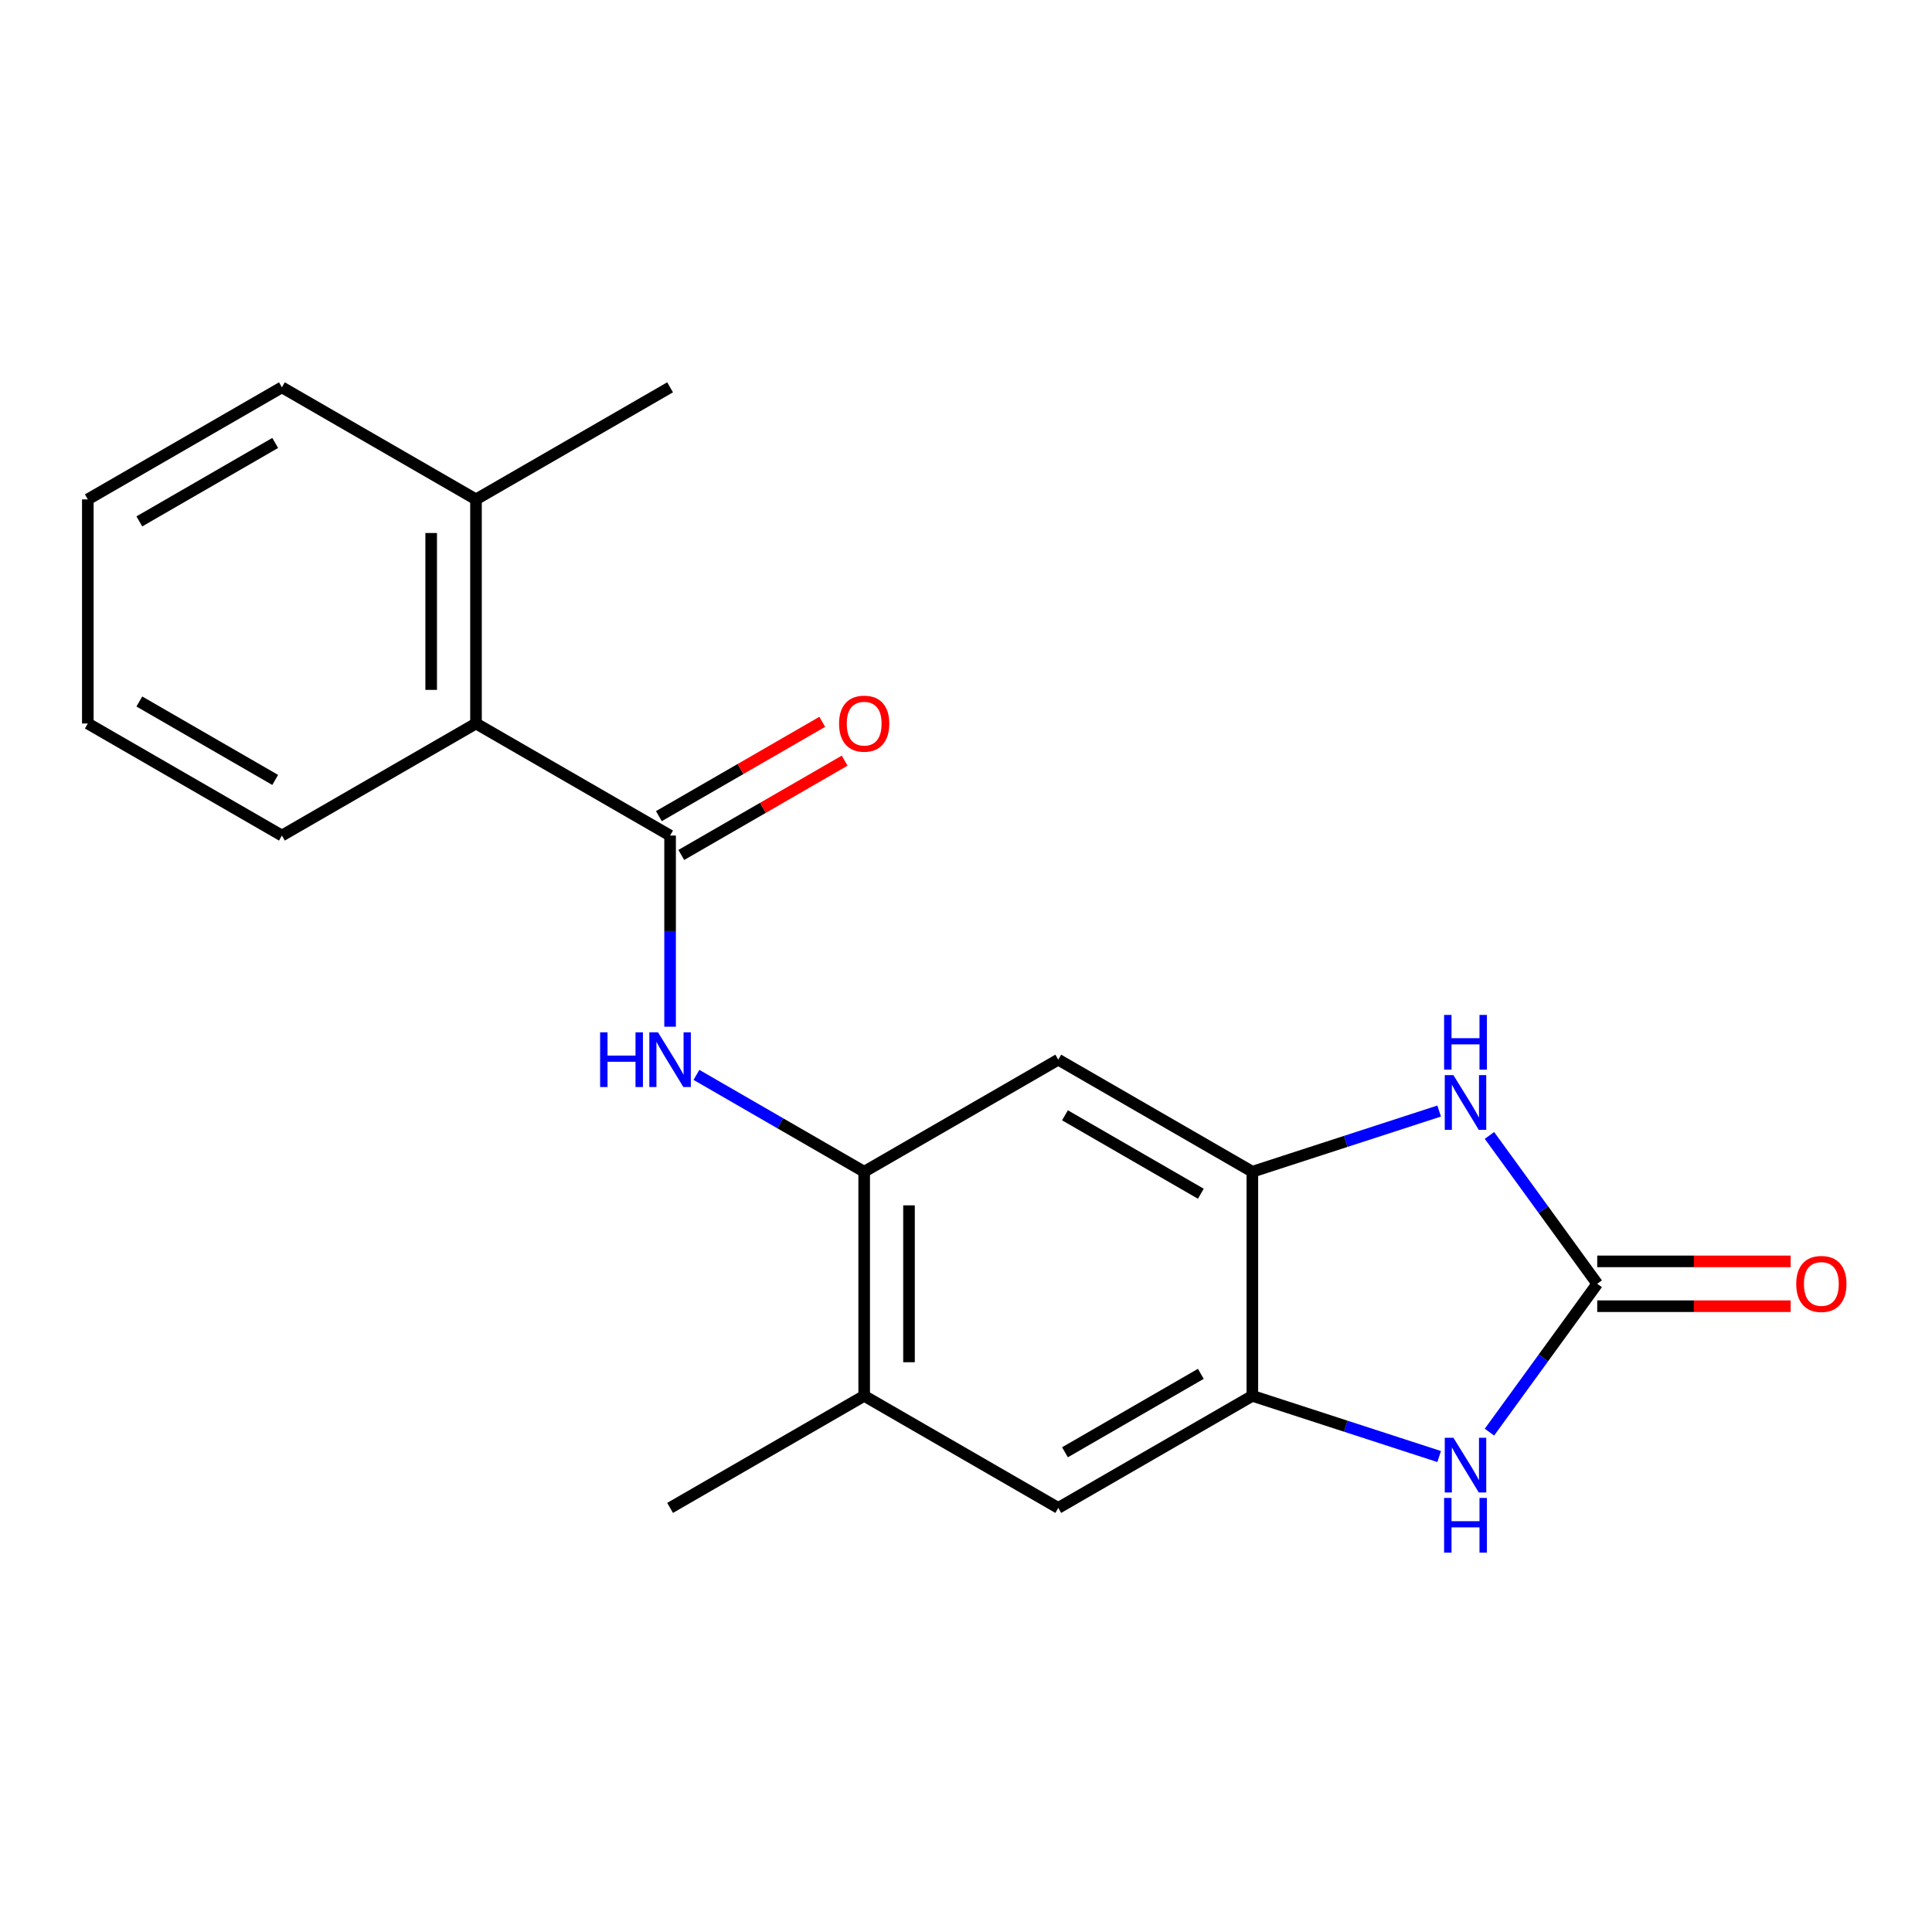 <?xml version='1.0' encoding='iso-8859-1'?>
<svg version='1.1' baseProfile='full'
              xmlns='http://www.w3.org/2000/svg'
                      xmlns:rdkit='http://www.rdkit.org/xml'
                      xmlns:xlink='http://www.w3.org/1999/xlink'
                  xml:space='preserve'
width='1000px' height='1000px' viewBox='0 0 1000 1000'>
<!-- END OF HEADER -->
<rect style='opacity:1.0;fill:#FFFFFF;stroke:none' width='1000' height='1000' x='0' y='0'> </rect>
<path class='bond-1' d='M 826.727,664.487 L 798.833,626.093' style='fill:none;fill-rule:evenodd;stroke:#000000;stroke-width:6px;stroke-linecap:butt;stroke-linejoin:miter;stroke-opacity:1' />
<path class='bond-1' d='M 798.833,626.093 L 770.938,587.7' style='fill:none;fill-rule:evenodd;stroke:#0000FF;stroke-width:6px;stroke-linecap:butt;stroke-linejoin:miter;stroke-opacity:1' />
<path class='bond-2' d='M 826.727,664.487 L 798.833,702.881' style='fill:none;fill-rule:evenodd;stroke:#000000;stroke-width:6px;stroke-linecap:butt;stroke-linejoin:miter;stroke-opacity:1' />
<path class='bond-2' d='M 798.833,702.881 L 770.938,741.275' style='fill:none;fill-rule:evenodd;stroke:#0000FF;stroke-width:6px;stroke-linecap:butt;stroke-linejoin:miter;stroke-opacity:1' />
<path class='bond-11' d='M 826.727,676.087 L 876.778,676.087' style='fill:none;fill-rule:evenodd;stroke:#000000;stroke-width:6px;stroke-linecap:butt;stroke-linejoin:miter;stroke-opacity:1' />
<path class='bond-11' d='M 876.778,676.087 L 926.829,676.087' style='fill:none;fill-rule:evenodd;stroke:#FF0000;stroke-width:6px;stroke-linecap:butt;stroke-linejoin:miter;stroke-opacity:1' />
<path class='bond-11' d='M 826.727,652.887 L 876.778,652.887' style='fill:none;fill-rule:evenodd;stroke:#000000;stroke-width:6px;stroke-linecap:butt;stroke-linejoin:miter;stroke-opacity:1' />
<path class='bond-11' d='M 876.778,652.887 L 926.829,652.887' style='fill:none;fill-rule:evenodd;stroke:#FF0000;stroke-width:6px;stroke-linecap:butt;stroke-linejoin:miter;stroke-opacity:1' />
<path class='bond-0' d='M 346.837,432.483 L 346.837,481.954' style='fill:none;fill-rule:evenodd;stroke:#000000;stroke-width:6px;stroke-linecap:butt;stroke-linejoin:miter;stroke-opacity:1' />
<path class='bond-0' d='M 346.837,481.954 L 346.837,531.425' style='fill:none;fill-rule:evenodd;stroke:#0000FF;stroke-width:6px;stroke-linecap:butt;stroke-linejoin:miter;stroke-opacity:1' />
<path class='bond-8' d='M 346.837,432.483 L 246.376,374.482' style='fill:none;fill-rule:evenodd;stroke:#000000;stroke-width:6px;stroke-linecap:butt;stroke-linejoin:miter;stroke-opacity:1' />
<path class='bond-12' d='M 352.637,442.529 L 394.917,418.119' style='fill:none;fill-rule:evenodd;stroke:#000000;stroke-width:6px;stroke-linecap:butt;stroke-linejoin:miter;stroke-opacity:1' />
<path class='bond-12' d='M 394.917,418.119 L 437.197,393.708' style='fill:none;fill-rule:evenodd;stroke:#FF0000;stroke-width:6px;stroke-linecap:butt;stroke-linejoin:miter;stroke-opacity:1' />
<path class='bond-12' d='M 341.036,422.437 L 383.317,398.027' style='fill:none;fill-rule:evenodd;stroke:#000000;stroke-width:6px;stroke-linecap:butt;stroke-linejoin:miter;stroke-opacity:1' />
<path class='bond-12' d='M 383.317,398.027 L 425.597,373.616' style='fill:none;fill-rule:evenodd;stroke:#FF0000;stroke-width:6px;stroke-linecap:butt;stroke-linejoin:miter;stroke-opacity:1' />
<path class='bond-3' d='M 744.903,575.072 L 696.561,590.779' style='fill:none;fill-rule:evenodd;stroke:#0000FF;stroke-width:6px;stroke-linecap:butt;stroke-linejoin:miter;stroke-opacity:1' />
<path class='bond-3' d='M 696.561,590.779 L 648.219,606.486' style='fill:none;fill-rule:evenodd;stroke:#000000;stroke-width:6px;stroke-linecap:butt;stroke-linejoin:miter;stroke-opacity:1' />
<path class='bond-4' d='M 744.903,753.903 L 696.561,738.196' style='fill:none;fill-rule:evenodd;stroke:#0000FF;stroke-width:6px;stroke-linecap:butt;stroke-linejoin:miter;stroke-opacity:1' />
<path class='bond-4' d='M 696.561,738.196 L 648.219,722.488' style='fill:none;fill-rule:evenodd;stroke:#000000;stroke-width:6px;stroke-linecap:butt;stroke-linejoin:miter;stroke-opacity:1' />
<path class='bond-7' d='M 648.219,606.486 L 547.758,548.485' style='fill:none;fill-rule:evenodd;stroke:#000000;stroke-width:6px;stroke-linecap:butt;stroke-linejoin:miter;stroke-opacity:1' />
<path class='bond-7' d='M 621.549,617.878 L 551.227,577.278' style='fill:none;fill-rule:evenodd;stroke:#000000;stroke-width:6px;stroke-linecap:butt;stroke-linejoin:miter;stroke-opacity:1' />
<path class='bond-20' d='M 648.219,606.486 L 648.219,722.488' style='fill:none;fill-rule:evenodd;stroke:#000000;stroke-width:6px;stroke-linecap:butt;stroke-linejoin:miter;stroke-opacity:1' />
<path class='bond-9' d='M 648.219,722.488 L 547.758,780.489' style='fill:none;fill-rule:evenodd;stroke:#000000;stroke-width:6px;stroke-linecap:butt;stroke-linejoin:miter;stroke-opacity:1' />
<path class='bond-9' d='M 621.549,711.096 L 551.227,751.697' style='fill:none;fill-rule:evenodd;stroke:#000000;stroke-width:6px;stroke-linecap:butt;stroke-linejoin:miter;stroke-opacity:1' />
<path class='bond-5' d='M 360.477,556.36 L 403.887,581.423' style='fill:none;fill-rule:evenodd;stroke:#0000FF;stroke-width:6px;stroke-linecap:butt;stroke-linejoin:miter;stroke-opacity:1' />
<path class='bond-5' d='M 403.887,581.423 L 447.297,606.486' style='fill:none;fill-rule:evenodd;stroke:#000000;stroke-width:6px;stroke-linecap:butt;stroke-linejoin:miter;stroke-opacity:1' />
<path class='bond-6' d='M 447.297,606.486 L 547.758,548.485' style='fill:none;fill-rule:evenodd;stroke:#000000;stroke-width:6px;stroke-linecap:butt;stroke-linejoin:miter;stroke-opacity:1' />
<path class='bond-21' d='M 447.297,606.486 L 447.297,722.488' style='fill:none;fill-rule:evenodd;stroke:#000000;stroke-width:6px;stroke-linecap:butt;stroke-linejoin:miter;stroke-opacity:1' />
<path class='bond-21' d='M 470.498,623.887 L 470.498,705.088' style='fill:none;fill-rule:evenodd;stroke:#000000;stroke-width:6px;stroke-linecap:butt;stroke-linejoin:miter;stroke-opacity:1' />
<path class='bond-13' d='M 246.376,374.482 L 246.376,258.48' style='fill:none;fill-rule:evenodd;stroke:#000000;stroke-width:6px;stroke-linecap:butt;stroke-linejoin:miter;stroke-opacity:1' />
<path class='bond-13' d='M 223.175,357.082 L 223.175,275.881' style='fill:none;fill-rule:evenodd;stroke:#000000;stroke-width:6px;stroke-linecap:butt;stroke-linejoin:miter;stroke-opacity:1' />
<path class='bond-14' d='M 246.376,374.482 L 145.915,432.483' style='fill:none;fill-rule:evenodd;stroke:#000000;stroke-width:6px;stroke-linecap:butt;stroke-linejoin:miter;stroke-opacity:1' />
<path class='bond-10' d='M 547.758,780.489 L 447.297,722.488' style='fill:none;fill-rule:evenodd;stroke:#000000;stroke-width:6px;stroke-linecap:butt;stroke-linejoin:miter;stroke-opacity:1' />
<path class='bond-15' d='M 447.297,722.488 L 346.837,780.489' style='fill:none;fill-rule:evenodd;stroke:#000000;stroke-width:6px;stroke-linecap:butt;stroke-linejoin:miter;stroke-opacity:1' />
<path class='bond-16' d='M 246.376,258.48 L 346.837,200.479' style='fill:none;fill-rule:evenodd;stroke:#000000;stroke-width:6px;stroke-linecap:butt;stroke-linejoin:miter;stroke-opacity:1' />
<path class='bond-17' d='M 246.376,258.48 L 145.915,200.479' style='fill:none;fill-rule:evenodd;stroke:#000000;stroke-width:6px;stroke-linecap:butt;stroke-linejoin:miter;stroke-opacity:1' />
<path class='bond-18' d='M 145.915,432.483 L 45.455,374.482' style='fill:none;fill-rule:evenodd;stroke:#000000;stroke-width:6px;stroke-linecap:butt;stroke-linejoin:miter;stroke-opacity:1' />
<path class='bond-18' d='M 142.446,403.691 L 72.124,363.09' style='fill:none;fill-rule:evenodd;stroke:#000000;stroke-width:6px;stroke-linecap:butt;stroke-linejoin:miter;stroke-opacity:1' />
<path class='bond-22' d='M 145.915,200.479 L 45.455,258.48' style='fill:none;fill-rule:evenodd;stroke:#000000;stroke-width:6px;stroke-linecap:butt;stroke-linejoin:miter;stroke-opacity:1' />
<path class='bond-22' d='M 142.446,229.272 L 72.124,269.872' style='fill:none;fill-rule:evenodd;stroke:#000000;stroke-width:6px;stroke-linecap:butt;stroke-linejoin:miter;stroke-opacity:1' />
<path class='bond-19' d='M 45.455,374.482 L 45.455,258.48' style='fill:none;fill-rule:evenodd;stroke:#000000;stroke-width:6px;stroke-linecap:butt;stroke-linejoin:miter;stroke-opacity:1' />
<path  class='atom-2' d='M 752.283 556.48
L 761.563 571.48
Q 762.483 572.96, 763.963 575.64
Q 765.443 578.32, 765.523 578.48
L 765.523 556.48
L 769.283 556.48
L 769.283 584.8
L 765.403 584.8
L 755.443 568.4
Q 754.283 566.48, 753.043 564.28
Q 751.843 562.08, 751.483 561.4
L 751.483 584.8
L 747.803 584.8
L 747.803 556.48
L 752.283 556.48
' fill='#0000FF'/>
<path  class='atom-2' d='M 747.463 525.328
L 751.303 525.328
L 751.303 537.368
L 765.783 537.368
L 765.783 525.328
L 769.623 525.328
L 769.623 553.648
L 765.783 553.648
L 765.783 540.568
L 751.303 540.568
L 751.303 553.648
L 747.463 553.648
L 747.463 525.328
' fill='#0000FF'/>
<path  class='atom-3' d='M 752.283 744.175
L 761.563 759.175
Q 762.483 760.655, 763.963 763.335
Q 765.443 766.015, 765.523 766.175
L 765.523 744.175
L 769.283 744.175
L 769.283 772.495
L 765.403 772.495
L 755.443 756.095
Q 754.283 754.175, 753.043 751.975
Q 751.843 749.775, 751.483 749.095
L 751.483 772.495
L 747.803 772.495
L 747.803 744.175
L 752.283 744.175
' fill='#0000FF'/>
<path  class='atom-3' d='M 747.463 775.327
L 751.303 775.327
L 751.303 787.367
L 765.783 787.367
L 765.783 775.327
L 769.623 775.327
L 769.623 803.647
L 765.783 803.647
L 765.783 790.567
L 751.303 790.567
L 751.303 803.647
L 747.463 803.647
L 747.463 775.327
' fill='#0000FF'/>
<path  class='atom-6' d='M 310.617 534.325
L 314.457 534.325
L 314.457 546.365
L 328.937 546.365
L 328.937 534.325
L 332.777 534.325
L 332.777 562.645
L 328.937 562.645
L 328.937 549.565
L 314.457 549.565
L 314.457 562.645
L 310.617 562.645
L 310.617 534.325
' fill='#0000FF'/>
<path  class='atom-6' d='M 340.577 534.325
L 349.857 549.325
Q 350.777 550.805, 352.257 553.485
Q 353.737 556.165, 353.817 556.325
L 353.817 534.325
L 357.577 534.325
L 357.577 562.645
L 353.697 562.645
L 343.737 546.245
Q 342.577 544.325, 341.337 542.125
Q 340.137 539.925, 339.777 539.245
L 339.777 562.645
L 336.097 562.645
L 336.097 534.325
L 340.577 534.325
' fill='#0000FF'/>
<path  class='atom-12' d='M 929.729 664.567
Q 929.729 657.767, 933.089 653.967
Q 936.449 650.167, 942.729 650.167
Q 949.009 650.167, 952.369 653.967
Q 955.729 657.767, 955.729 664.567
Q 955.729 671.447, 952.329 675.367
Q 948.929 679.247, 942.729 679.247
Q 936.489 679.247, 933.089 675.367
Q 929.729 671.487, 929.729 664.567
M 942.729 676.047
Q 947.049 676.047, 949.369 673.167
Q 951.729 670.247, 951.729 664.567
Q 951.729 659.007, 949.369 656.207
Q 947.049 653.367, 942.729 653.367
Q 938.409 653.367, 936.049 656.167
Q 933.729 658.967, 933.729 664.567
Q 933.729 670.287, 936.049 673.167
Q 938.409 676.047, 942.729 676.047
' fill='#FF0000'/>
<path  class='atom-13' d='M 434.297 374.562
Q 434.297 367.762, 437.657 363.962
Q 441.017 360.162, 447.297 360.162
Q 453.577 360.162, 456.937 363.962
Q 460.297 367.762, 460.297 374.562
Q 460.297 381.442, 456.897 385.362
Q 453.497 389.242, 447.297 389.242
Q 441.057 389.242, 437.657 385.362
Q 434.297 381.482, 434.297 374.562
M 447.297 386.042
Q 451.617 386.042, 453.937 383.162
Q 456.297 380.242, 456.297 374.562
Q 456.297 369.002, 453.937 366.202
Q 451.617 363.362, 447.297 363.362
Q 442.977 363.362, 440.617 366.162
Q 438.297 368.962, 438.297 374.562
Q 438.297 380.282, 440.617 383.162
Q 442.977 386.042, 447.297 386.042
' fill='#FF0000'/>
</svg>
